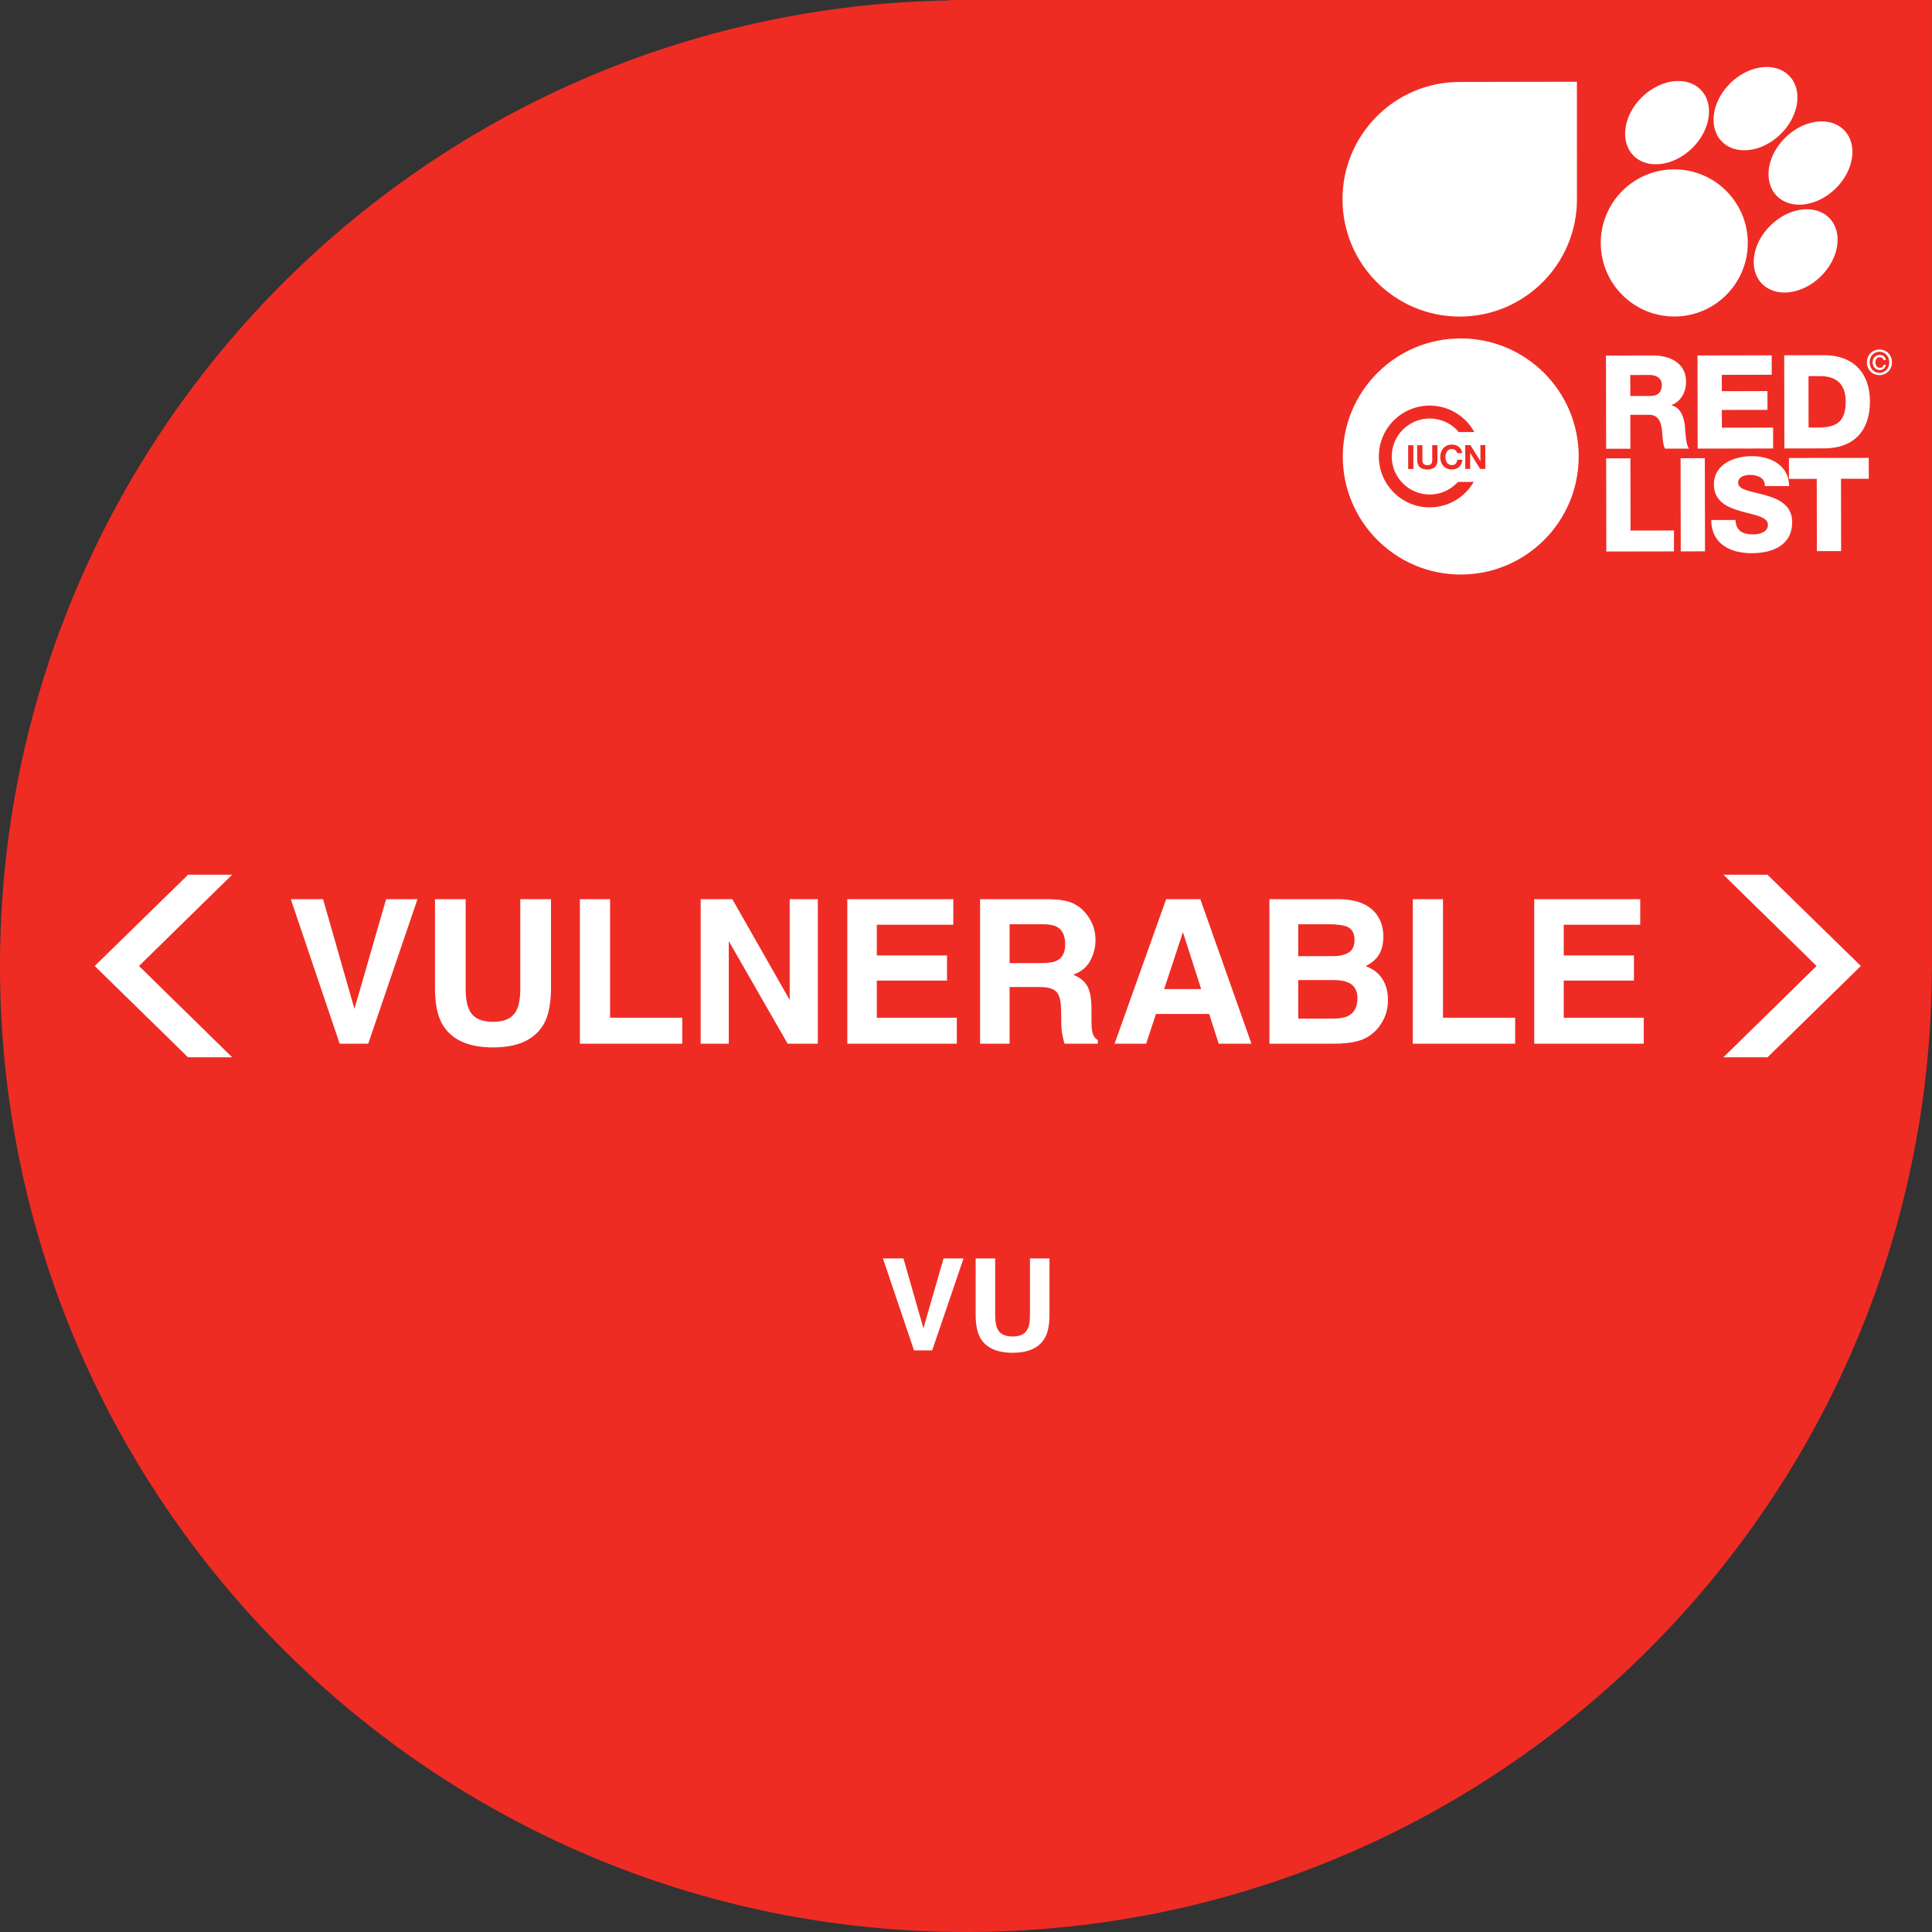 <?xml version="1.0" encoding="UTF-8" standalone="no"?>
<!DOCTYPE svg PUBLIC "-//W3C//DTD SVG 1.1//EN" "http://www.w3.org/Graphics/SVG/1.1/DTD/svg11.dtd">
<svg xmlns="http://www.w3.org/2000/svg" xmlns:xlink="http://www.w3.org/1999/xlink" version="1.1" width="158.74pt" height="158.74pt" viewBox="0 0 158.74 158.74">
<rect x="0" y="0" width="158.74" height="158.74" fill="#333333" stroke="none"/>
<g enable-background="new">
<g id="Layer-1" data-name="Artifact">
<clipPath id="cp7">
<path transform="matrix(1,0,0,-1,0,158.74)" d="M 0 0 L 158.74 0 L 158.74 158.74 L 0 158.74 Z "/>
</clipPath>
<g clip-path="url(#cp7)">
<path transform="matrix(1,0,0,-1,158.738,79.369)" d="M 0 0 L 0 79.369 L -80.719 79.369 L -80.719 79.335 C -123.924 78.614 -158.738 43.387 -158.738 -.004 C -158.738 -43.84 -123.201 -79.372 -79.373 -79.372 C -35.673 -79.372 -.227 -44.057 -.008 -.408 L 0 -.408 L 0 -.078 C 0 -.053 .002 -.029 .002 -.004 C .002 -.003 0 -.001 0 0 " fill="#ee2c24"/>
<path transform="matrix(1,0,0,-1,155.452,29.766)" d="M 0 0 C -.001 .632 -.479 1.049 -1.029 1.048 C -1.584 1.047 -2.06 .628 -2.059 -.004 C -2.058 -.601 -1.628 -1.053 -1.025 -1.052 C -.475 -1.051 .001 -.632 0 0 M -.224 0 C -.223 -.514 -.576 -.869 -1.025 -.869 C -1.524 -.87 -1.834 -.48 -1.835 -.003 C -1.835 .508 -1.482 .865 -1.028 .866 C -.579 .866 -.225 .511 -.224 0 M -1.363 -.002 C -1.364 .231 -1.235 .419 -.999 .419 C -.839 .42 -.719 .322 -.69 .178 L -.5 .179 C -.537 .454 -.744 .602 -1 .602 C -1.364 .598 -1.588 .337 -1.588 -.003 C -1.587 -.365 -1.351 -.637 -.992 -.636 C -.745 -.636 -.543 -.47 -.496 -.203 L -.69 -.203 C -.709 -.349 -.827 -.453 -.992 -.454 C -1.22 -.454 -1.363 -.247 -1.363 -.002 M -1.811 -3.209 C -1.815 -.84 -3.221 .584 -5.567 .58 L -8.855 .574 L -8.842 -7.081 L -5.553 -7.075 C -3.229 -7.071 -1.807 -5.717 -1.811 -3.209 M -3.803 -3.202 C -3.801 -4.735 -4.4 -5.325 -5.91 -5.36 L -6.853 -5.362 L -6.86 -1.138 L -5.917 -1.136 C -4.557 -1.134 -3.806 -1.808 -3.803 -3.202 M -4.651 14.257 C -3.119 15.744 -2.792 17.895 -3.923 19.061 C -5.052 20.229 -7.212 19.968 -8.744 18.482 C -10.277 16.995 -10.603 14.845 -9.473 13.678 C -8.343 12.511 -6.184 12.77 -4.651 14.257 M -9.168 18.728 C -7.636 20.215 -7.309 22.367 -8.44 23.533 C -9.57 24.7 -11.728 24.44 -13.261 22.954 C -14.793 21.466 -15.12 19.316 -13.99 18.149 C -12.859 16.982 -10.701 17.241 -9.168 18.728 M -16.433 17.577 C -14.901 19.064 -14.574 21.215 -15.704 22.382 C -16.834 23.548 -18.994 23.29 -20.526 21.802 C -22.058 20.315 -22.384 18.164 -21.254 16.997 C -20.124 15.83 -17.965 16.09 -16.433 17.577 M -17.898 15.85 C -21.234 15.845 -23.934 13.133 -23.928 9.795 C -23.922 6.457 -21.213 3.754 -17.877 3.76 C -14.541 3.766 -11.841 6.478 -11.847 9.816 C -11.852 13.154 -14.562 15.856 -17.898 15.85 M -25.74 -7.723 C -25.75 -2.365 -30.097 1.969 -35.45 1.96 C -40.802 1.951 -45.134 -2.399 -45.124 -7.757 C -45.115 -13.114 -40.768 -17.449 -35.416 -17.44 C -30.063 -17.43 -25.731 -13.08 -25.74 -7.723 M -34.319 -5.732 L -35.593 -5.734 C -35.652 -5.663 -35.714 -5.595 -35.78 -5.53 C -36.346 -4.966 -37.125 -4.618 -37.987 -4.619 C -38.849 -4.621 -39.627 -4.972 -40.192 -5.538 C -40.756 -6.104 -41.103 -6.885 -41.101 -7.747 C -41.1 -8.61 -40.75 -9.389 -40.184 -9.954 C -39.617 -10.518 -38.839 -10.865 -37.976 -10.864 C -37.114 -10.862 -36.336 -10.512 -35.772 -9.946 C -35.734 -9.908 -35.698 -9.869 -35.662 -9.83 L -34.365 -9.828 C -35.085 -11.076 -36.433 -11.918 -37.977 -11.92 C -40.285 -11.924 -42.158 -10.056 -42.162 -7.747 C -42.166 -5.437 -40.299 -3.563 -37.992 -3.558 C -36.409 -3.556 -35.03 -4.434 -34.319 -5.732 M -36.687 -7.796 C -36.687 -7.878 -36.677 -7.957 -36.658 -8.035 C -36.639 -8.112 -36.608 -8.182 -36.566 -8.244 C -36.524 -8.306 -36.469 -8.356 -36.402 -8.393 C -36.334 -8.43 -36.252 -8.449 -36.156 -8.448 C -36.024 -8.448 -35.922 -8.408 -35.848 -8.327 C -35.774 -8.247 -35.73 -8.141 -35.714 -8.01 L -35.298 -8.009 C -35.309 -8.131 -35.337 -8.242 -35.382 -8.34 C -35.427 -8.439 -35.488 -8.523 -35.562 -8.592 C -35.637 -8.662 -35.724 -8.715 -35.824 -8.751 C -35.924 -8.788 -36.035 -8.806 -36.155 -8.807 C -36.304 -8.807 -36.439 -8.781 -36.558 -8.729 C -36.678 -8.678 -36.779 -8.606 -36.861 -8.515 C -36.943 -8.424 -37.006 -8.317 -37.05 -8.194 C -37.094 -8.071 -37.116 -7.939 -37.116 -7.796 C -37.116 -7.65 -37.095 -7.515 -37.051 -7.39 C -37.008 -7.265 -36.945 -7.156 -36.863 -7.063 C -36.781 -6.97 -36.681 -6.897 -36.561 -6.843 C -36.442 -6.79 -36.308 -6.764 -36.159 -6.763 C -36.051 -6.763 -35.949 -6.779 -35.854 -6.809 C -35.758 -6.84 -35.672 -6.885 -35.596 -6.944 C -35.521 -7.003 -35.458 -7.077 -35.409 -7.164 C -35.359 -7.252 -35.328 -7.352 -35.315 -7.465 L -35.731 -7.466 C -35.738 -7.416 -35.755 -7.371 -35.78 -7.33 C -35.806 -7.289 -35.838 -7.253 -35.876 -7.222 C -35.915 -7.192 -35.958 -7.167 -36.006 -7.15 C -36.055 -7.133 -36.105 -7.124 -36.158 -7.124 C -36.255 -7.125 -36.336 -7.143 -36.404 -7.181 C -36.471 -7.218 -36.526 -7.269 -36.568 -7.332 C -36.609 -7.395 -36.64 -7.466 -36.659 -7.546 C -36.678 -7.627 -36.687 -7.71 -36.687 -7.796 M -37.774 -8.027 L -37.777 -6.813 L -37.347 -6.812 L -37.345 -8.026 C -37.345 -8.291 -37.418 -8.488 -37.566 -8.616 C -37.713 -8.745 -37.917 -8.81 -38.178 -8.81 C -38.442 -8.811 -38.647 -8.747 -38.791 -8.62 C -38.937 -8.493 -39.009 -8.296 -39.01 -8.029 L -39.012 -6.815 L -38.583 -6.814 L -38.581 -8.029 C -38.581 -8.082 -38.576 -8.134 -38.567 -8.184 C -38.558 -8.236 -38.538 -8.281 -38.509 -8.32 C -38.48 -8.359 -38.439 -8.391 -38.387 -8.415 C -38.335 -8.44 -38.266 -8.452 -38.178 -8.452 C -38.025 -8.452 -37.92 -8.417 -37.861 -8.349 C -37.803 -8.28 -37.774 -8.173 -37.774 -8.027 M -39.752 -8.769 L -39.755 -6.816 L -39.326 -6.815 L -39.323 -8.769 Z M -33.411 -8.758 L -33.84 -8.759 L -34.654 -7.453 L -34.66 -7.453 L -34.657 -8.76 L -35.059 -8.761 L -35.062 -6.808 L -34.636 -6.807 L -33.819 -8.116 L -33.814 -8.116 L -33.816 -6.806 L -33.414 -6.805 Z M -25.883 13.411 L -25.887 23.05 L -35.532 23.033 C -40.852 23.024 -45.157 18.7 -45.147 13.378 C -45.138 8.053 -40.818 3.745 -35.499 3.754 C -30.18 3.763 -25.873 8.086 -25.883 13.411 M -19.6 .555 L -23.5 .548 L -23.486 -7.106 L -21.494 -7.103 L -21.499 -4.315 L -19.988 -4.313 C -19.056 -4.311 -18.926 -5.104 -18.871 -5.876 C -18.85 -6.09 -18.816 -6.841 -18.644 -7.098 L -16.673 -7.094 C -16.942 -6.816 -16.976 -5.69 -16.998 -5.369 C -17.063 -4.64 -17.301 -3.729 -18.115 -3.537 L -18.115 -3.516 C -17.312 -3.204 -16.917 -2.42 -16.919 -1.595 C -16.921 -.051 -18.251 .557 -19.6 .555 M -19.919 -1.043 C -19.362 -1.042 -18.911 -1.298 -18.911 -1.867 C -18.91 -2.445 -19.23 -2.768 -19.83 -2.769 L -21.501 -2.772 L -21.504 -1.046 Z M -21.492 -7.889 L -23.485 -7.893 L -23.471 -15.547 L -17.912 -15.538 L -17.915 -13.822 L -21.482 -13.828 Z M -15.376 -7.879 L -17.368 -7.882 L -17.355 -15.537 L -15.362 -15.533 Z M -9.96 11.264 C -11.492 9.778 -11.818 7.627 -10.688 6.46 C -9.558 5.293 -7.399 5.553 -5.868 7.039 C -4.334 8.526 -4.008 10.677 -5.139 11.845 C -6.268 13.011 -8.427 12.751 -9.96 11.264 M -13.977 -5.374 L -13.979 -3.916 L -10.23 -3.91 L -10.233 -2.366 L -13.982 -2.372 L -13.984 -1.033 L -9.881 -1.025 L -9.884 .572 L -15.979 .561 L -15.966 -7.093 L -9.764 -7.082 L -9.767 -5.367 Z M -12.86 -12.956 L -14.852 -12.959 C -14.838 -14.921 -13.284 -15.69 -11.527 -15.687 C -9.845 -15.684 -8.196 -15.06 -8.2 -13.119 C -8.202 -11.736 -9.317 -11.223 -10.421 -10.915 C -11.536 -10.606 -12.639 -10.5 -12.64 -9.911 C -12.641 -9.407 -12.106 -9.256 -11.677 -9.255 C -11.067 -9.254 -10.413 -9.478 -10.444 -10.175 L -8.451 -10.171 C -8.465 -8.445 -9.998 -7.708 -11.519 -7.711 C -12.955 -7.713 -14.635 -8.37 -14.633 -10.043 C -14.63 -11.447 -13.483 -11.938 -12.39 -12.247 C -11.286 -12.556 -10.193 -12.683 -10.192 -13.359 C -10.191 -13.927 -10.812 -14.142 -11.412 -14.143 C -12.258 -14.145 -12.816 -13.856 -12.86 -12.956 M -8.463 -9.582 L -6.181 -9.578 L -6.171 -15.517 L -4.178 -15.514 L -4.189 -9.574 L -1.907 -9.57 L -1.91 -7.855 L -8.466 -7.866 Z " fill="#ffffff"/>
</g>
<path transform="matrix(1,0,0,-1,141.603,71.871)" d="M 0 0 L 7.652 -7.498 L 0 -14.998 L 3.627 -14.998 L 11.292 -7.498 L 3.62 0 Z " fill="#ffffff"/>
<path transform="matrix(1,0,0,-1,19.073,71.871)" d="M 0 0 L -7.652 -7.498 L 0 -14.998 L -3.627 -14.998 L -11.292 -7.498 L -3.62 0 Z " fill="#ffffff"/>
</g>
<g id="Layer-1" data-name="Artifact">
<clipPath id="cp8">
<path transform="matrix(1,0,0,-1,0,158.74)" d="M 0 0 L 158.74 0 L 158.74 158.74 L 0 158.74 Z "/>
</clipPath>
<g clip-path="url(#cp8)">
<path transform="matrix(1,0,0,-1,75.871,109.134)" d="M 0 0 L -1.641 5.737 L -3.327 5.737 L -.772 -1.82 L .72 -1.82 L 3.297 5.737 L 1.656 5.737 Z M 4.293 1.092 C 4.293 .289 4.418 -.337 4.667 -.784 C 5.134 -1.605 6.021 -2.015 7.328 -2.015 C 8.635 -2.015 9.521 -1.605 9.985 -.784 C 10.234 -.337 10.358 .289 10.358 1.092 L 10.358 5.737 L 8.754 5.737 L 8.754 1.096 C 8.754 .577 8.692 .198 8.57 -.041 C 8.379 -.465 7.965 -.677 7.328 -.677 C 6.688 -.677 6.272 -.465 6.082 -.041 C 5.959 .198 5.898 .577 5.898 1.096 L 5.898 5.737 L 4.293 5.737 Z " fill="#ffffff"/>
<path transform="matrix(1,0,0,-1,29.122,82.894)" d="M 0 0 L -2.578 9.015 L -5.229 9.015 L -1.213 -2.86 L 1.132 -2.86 L 5.18 9.015 L 2.602 9.015 Z M 6.618 1.716 C 6.618 .454 6.813 -.529 7.205 -1.233 C 7.939 -2.522 9.333 -3.166 11.387 -3.166 C 13.441 -3.166 14.832 -2.522 15.561 -1.233 C 15.953 -.529 16.149 .454 16.149 1.716 L 16.149 9.015 L 13.627 9.015 L 13.627 1.722 C 13.627 .906 13.53 .31 13.338 -.065 C 13.038 -.731 12.388 -1.063 11.387 -1.063 C 10.381 -1.063 9.728 -.731 9.428 -.065 C 9.236 .31 9.139 .906 9.139 1.722 L 9.139 9.015 L 6.618 9.015 Z M 18.523 -2.86 L 26.935 -2.86 L 26.935 -.725 L 21.005 -.725 L 21.005 9.015 L 18.523 9.015 Z M 28.447 -2.86 L 30.759 -2.86 L 30.759 5.566 L 35.593 -2.86 L 38.074 -2.86 L 38.074 9.015 L 35.762 9.015 L 35.762 .735 L 31.048 9.015 L 28.447 9.015 Z M 49.204 9.015 L 40.495 9.015 L 40.495 -2.86 L 49.494 -2.86 L 49.494 -.725 L 42.92 -.725 L 42.92 2.328 L 48.688 2.328 L 48.688 4.391 L 42.92 4.391 L 42.92 6.913 L 49.204 6.913 Z M 56.569 6.953 C 57.079 6.953 57.462 6.883 57.717 6.743 C 58.171 6.496 58.398 6.013 58.398 5.293 C 58.398 4.627 58.163 4.181 57.694 3.956 C 57.429 3.827 57.031 3.762 56.501 3.762 L 53.83 3.762 L 53.83 6.953 Z M 57.085 9.015 L 51.405 9.015 L 51.405 -2.86 L 53.83 -2.86 L 53.83 1.797 L 56.254 1.797 C 56.944 1.797 57.416 1.67 57.667 1.418 C 57.919 1.165 58.05 .661 58.06 -.097 L 58.076 -1.2 C 58.081 -1.55 58.116 -1.891 58.181 -2.224 C 58.213 -2.385 58.266 -2.597 58.342 -2.86 L 61.081 -2.86 L 61.081 -2.562 C 60.841 -2.417 60.688 -2.191 60.623 -1.885 C 60.579 -1.692 60.557 -1.324 60.557 -.781 L 60.557 .016 C 60.557 .849 60.443 1.468 60.215 1.873 C 59.987 2.279 59.599 2.591 59.051 2.812 C 59.706 3.037 60.176 3.423 60.461 3.968 C 60.745 4.513 60.888 5.068 60.888 5.632 C 60.888 6.099 60.814 6.515 60.668 6.88 C 60.521 7.246 60.322 7.579 60.07 7.879 C 59.767 8.245 59.396 8.521 58.959 8.709 C 58.521 8.897 57.897 8.999 57.085 9.015 M 68.071 6.3 L 69.571 1.627 L 66.53 1.627 Z M 62.454 -2.86 L 65.05 -2.86 L 65.855 -.419 L 70.228 -.419 L 71.012 -2.86 L 73.702 -2.86 L 69.501 9.015 L 66.693 9.015 Z M 80.129 6.953 C 80.698 6.953 81.166 6.891 81.533 6.768 C 81.958 6.59 82.171 6.225 82.171 5.672 C 82.171 5.172 82.01 4.825 81.688 4.629 C 81.367 4.432 80.948 4.334 80.432 4.334 L 77.546 4.334 L 77.546 6.953 Z M 80.469 2.369 C 80.979 2.363 81.374 2.296 81.656 2.167 C 82.16 1.936 82.412 1.512 82.412 .894 C 82.412 .164 82.152 -.33 81.632 -.588 C 81.345 -.728 80.944 -.798 80.429 -.798 L 77.546 -.798 L 77.546 2.369 Z M 80.916 9.015 L 75.177 9.015 L 75.177 -2.86 L 80.528 -2.86 C 81.132 -2.86 81.691 -2.806 82.206 -2.699 C 82.722 -2.592 83.169 -2.393 83.548 -2.103 C 83.885 -1.85 84.165 -1.539 84.389 -1.168 C 84.742 -.61 84.918 .021 84.918 .725 C 84.918 1.407 84.764 1.987 84.455 2.465 C 84.147 2.943 83.69 3.292 83.084 3.513 C 83.482 3.717 83.784 3.942 83.989 4.189 C 84.356 4.63 84.539 5.213 84.539 5.938 C 84.539 6.641 84.357 7.246 83.994 7.75 C 83.39 8.572 82.364 8.994 80.916 9.015 M 86.957 -2.86 L 95.368 -2.86 L 95.368 -.725 L 89.439 -.725 L 89.439 9.015 L 86.957 9.015 Z M 105.645 9.015 L 96.935 9.015 L 96.935 -2.86 L 105.935 -2.86 L 105.935 -.725 L 99.36 -.725 L 99.36 2.328 L 105.129 2.328 L 105.129 4.391 L 99.36 4.391 L 99.36 6.913 L 105.645 6.913 Z " fill="#ffffff"/>
</g>
</g>
</g>
</svg>
